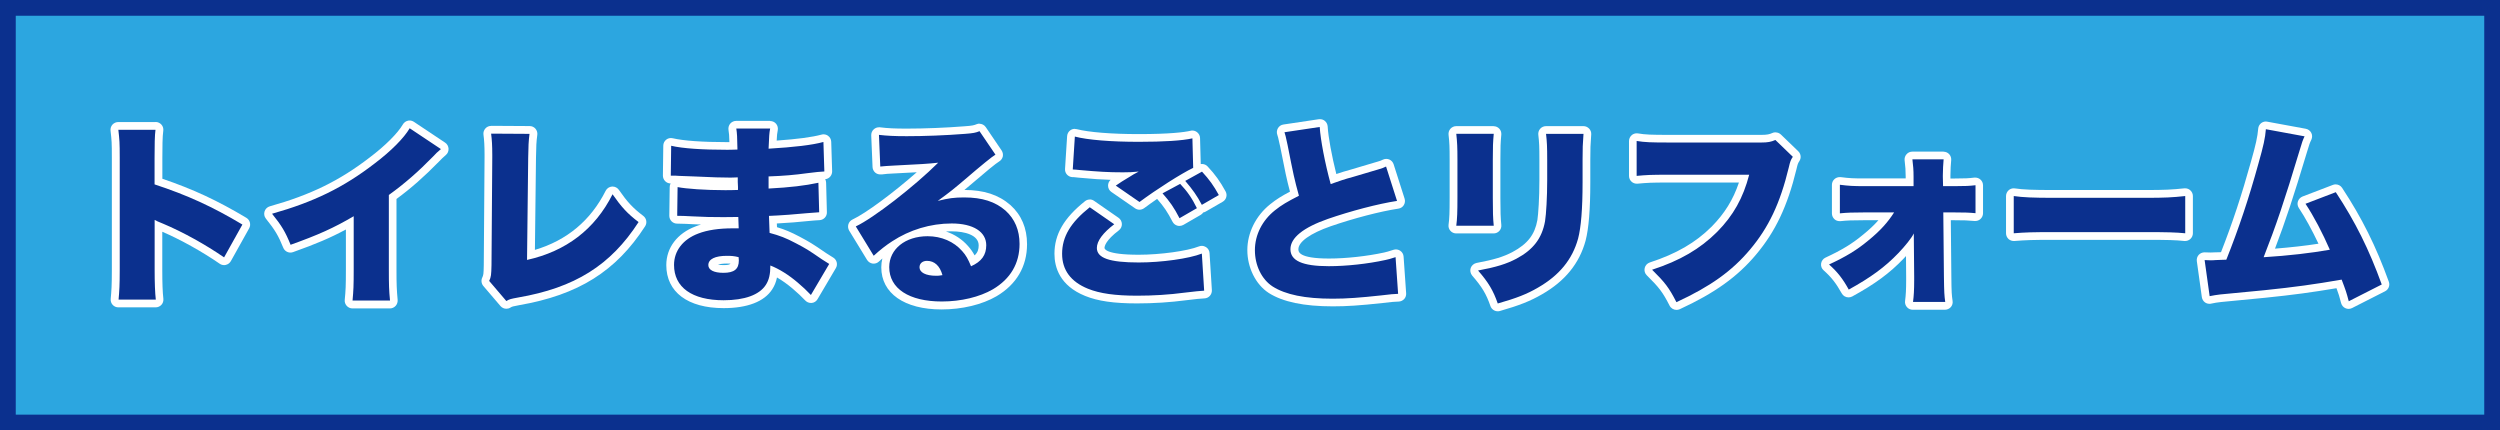 <?xml version="1.0" encoding="UTF-8"?>
<svg id="_レイヤー_2" data-name="レイヤー 2" xmlns="http://www.w3.org/2000/svg" viewBox="0 0 323.65 55.72">
  <rect x="0" y="0" width="323.65" height="55.72" fill="#808080" stroke="none"/>
  <defs>
    <style>
      .cls-1 {
        fill: #0b308e;
      }

      .cls-2 {
        fill: #fff;
      }

      .cls-3 {
        fill: #2ca6e0;
      }
    </style>
  </defs>
  <g id="nissho_sp">
    <g id="section06">
      <g id="ttl">
        <g>
          <g>
            <rect class="cls-3" x="1.02" y="1.02" width="321.61" height="53.68"/>
            <path class="cls-1" d="M321.61,2.04v51.64H2.04V2.04h319.56M323.65,0H0v55.72h323.65V0h0Z"/>
          </g>
          <g>
            <g>
              <path class="cls-1" d="M15.33,39.3c-.14,0-.27-.06-.37-.16s-.14-.24-.13-.38c.09-1.07.15-1.77.15-3.78v-14.55c0-2.02-.03-2.26-.17-3.57-.02-.14.03-.28.12-.39.1-.11.23-.17.37-.17h4.82c.14,0,.28.06.38.17.09.11.14.25.12.4-.11.77-.12,2.24-.12,3.58v3.06c4.13,1.38,7.28,2.84,11.13,5.13.23.14.31.44.18.67l-2.37,4.25c-.07.12-.19.21-.32.24-.04,0-.08.01-.11.01-.1,0-.2-.03-.28-.09-2.38-1.64-5.29-3.25-7.78-4.3-.17-.07-.32-.13-.43-.17v5.71c0,1.65.05,2.88.15,3.77.02.14-.03.28-.12.39-.1.11-.23.17-.37.17h-4.82Z"/>
              <path class="cls-2" d="M20.13,16.8c-.1.72-.12,1.97-.12,3.65v3.42c4.25,1.4,7.47,2.87,11.37,5.2l-2.37,4.25c-2.42-1.67-5.37-3.3-7.87-4.35q-.88-.35-1.12-.5v6.5c0,1.67.05,2.92.15,3.82h-4.82c.1-1.12.15-1.85.15-3.82v-14.55c0-2.03-.03-2.28-.18-3.62h4.82M20.13,15.8h-4.82c-.28,0-.56.12-.75.33-.19.21-.28.5-.25.78.15,1.32.17,1.52.17,3.51v14.55c0,1.99-.05,2.68-.15,3.74-.02.28.07.56.26.76.19.21.46.32.74.32h4.82c.28,0,.56-.12.75-.33.19-.21.28-.49.25-.78-.1-.87-.14-2.08-.14-3.71v-4.97c2.39,1.03,5.15,2.57,7.43,4.14.17.12.37.18.57.18.08,0,.15,0,.23-.03.27-.06.51-.24.65-.49l2.37-4.25c.26-.47.1-1.07-.36-1.35-3.77-2.25-6.88-3.7-10.88-5.06v-2.71c0-1.32.01-2.77.12-3.51.04-.29-.05-.58-.24-.79s-.46-.34-.75-.34h0Z"/>
            </g>
            <g>
              <path class="cls-1" d="M45.63,39.42c-.14,0-.28-.06-.37-.16-.09-.1-.14-.24-.13-.38.12-1.27.15-1.79.15-3.98v-6.03c-2.27,1.28-4.22,2.13-7.51,3.3-.06.02-.11.03-.17.03-.2,0-.39-.12-.46-.31-.64-1.6-1.12-2.4-2.33-3.9-.11-.13-.14-.31-.09-.47.05-.16.18-.28.34-.33,5.34-1.5,9.14-3.36,13.1-6.41,2.07-1.56,3.72-3.22,4.42-4.43.07-.12.18-.21.32-.24.04,0,.08-.01.11-.01.1,0,.19.03.28.08l4.05,2.7c.13.09.21.23.22.38,0,.16-.05.31-.17.41-.54.46-.55.48-.94.89-1.95,2-3.7,3.53-5.64,4.94v9.37c0,2.03.02,2.67.15,4,.01.14-.03.28-.13.38s-.23.16-.37.16h-4.85Z"/>
              <path class="cls-2" d="M53.03,16.6l4.05,2.7c-.55.47-.58.5-.97.92-1.97,2.02-3.75,3.57-5.77,5.02v9.62c0,2.05.02,2.7.15,4.05h-4.85c.12-1.33.15-1.87.15-4.02v-6.9c-2.6,1.53-4.6,2.42-8.17,3.7-.67-1.67-1.17-2.5-2.4-4.02,5.42-1.53,9.25-3.4,13.27-6.5,2.15-1.62,3.82-3.32,4.55-4.57M53.03,15.6c-.08,0-.15,0-.23.03-.27.06-.5.23-.64.47-.66,1.14-2.3,2.78-4.29,4.28-3.92,3.02-7.66,4.85-12.94,6.33-.32.09-.58.34-.68.66-.1.32-.04.67.17.93,1.18,1.47,1.62,2.21,2.25,3.77.16.39.53.63.93.63.11,0,.23-.02.34-.06,2.95-1.05,4.84-1.85,6.84-2.93v5.19c0,2.16-.03,2.68-.15,3.93-.03.28.07.56.26.77.19.21.46.33.74.33h4.85c.28,0,.55-.12.74-.33.19-.21.28-.49.26-.77-.12-1.32-.15-1.95-.15-3.96v-9.11c1.88-1.38,3.59-2.89,5.49-4.83q.39-.42.91-.87c.24-.2.36-.51.34-.82s-.18-.6-.44-.77l-4.05-2.7c-.17-.11-.36-.17-.55-.17h0Z"/>
            </g>
            <g>
              <path class="cls-1" d="M65.55,39.47c-.14,0-.28-.06-.38-.17l-2.22-2.6c-.13-.15-.16-.36-.07-.54.2-.42.23-.61.25-1.84l.1-14.29c0-1.1-.04-1.89-.15-2.66-.02-.14.03-.29.12-.4.09-.11.23-.17.38-.17,0,0,4.98.03,4.98.03.14,0,.28.06.37.17.09.11.14.25.12.39-.12.9-.15,1.52-.17,3.02l-.14,12.6c4.61-1.19,8.02-3.9,10.12-8.09.08-.16.23-.26.41-.27.01,0,.02,0,.04,0,.16,0,.32.08.41.21,1.16,1.66,1.89,2.44,3.27,3.49.21.16.26.45.12.67-3.7,5.71-8.47,8.7-15.96,10-.92.17-1,.19-1.33.39-.08.05-.17.07-.25.07Z"/>
              <path class="cls-2" d="M63.58,17.3l4.97.03c-.12.95-.15,1.6-.17,3.07l-.15,13.25c5.05-1.12,8.8-3.97,11.07-8.5,1.15,1.65,1.92,2.5,3.37,3.6-3.62,5.6-8.25,8.5-15.62,9.77-.92.17-1.07.2-1.5.45l-2.22-2.6c.25-.52.27-.8.3-2.05l.1-13.9v-.4c0-1.17-.05-1.97-.15-2.72M63.58,16.3c-.29,0-.56.12-.75.34-.19.22-.28.51-.24.79.1.74.14,1.52.14,2.59v.4l-.1,13.89c-.02,1.22-.05,1.31-.2,1.63-.17.36-.11.78.14,1.08l2.22,2.6c.2.23.48.35.76.35.17,0,.35-.04.51-.14.26-.15.27-.16,1.14-.32,7.67-1.33,12.54-4.38,16.32-10.22.28-.44.18-1.02-.24-1.34-1.33-1.01-2.04-1.76-3.16-3.37-.19-.27-.49-.43-.82-.43-.02,0-.05,0-.07,0-.35.03-.66.23-.82.55-1.94,3.85-5.02,6.42-9.16,7.65l.14-11.94c.02-1.47.05-2.08.17-2.96.04-.28-.05-.57-.24-.79-.19-.22-.46-.34-.75-.34l-4.97-.03h0Z"/>
            </g>
            <g>
              <path class="cls-1" d="M93.68,39.4c-4.34,0-6.92-1.9-6.92-5.07,0-2.03,1.3-3.73,3.47-4.54,1.23-.47,2.78-.71,4.62-.71h.26l-.02-.47c-.2,0-1.27.02-1.44.02-1.55,0-2.68-.03-4.05-.1l-.79-.04c-.44-.02-.65-.03-1.16-.03-.13,0-.26-.05-.36-.15-.09-.1-.15-.22-.14-.36l.05-3.72c0-.15.07-.29.19-.38.09-.07.2-.11.31-.11.03,0,.07,0,.1,0,1.11.23,3.65.39,6.05.39h0c.39,0,.7,0,1.17-.01,0-.08,0-.22-.02-.52v-.1c-.25,0-.4,0-.55,0h0c-1.22,0-1.67-.02-3.85-.12l-.82-.04q-.95-.03-1.88-.08c-.34-.02-.58-.02-.65-.02h-.42c-.13,0-.26-.05-.36-.15-.09-.1-.15-.22-.14-.36l.05-3.87c0-.15.07-.29.19-.39.09-.07.2-.11.31-.11.04,0,.08,0,.12.01,1.39.33,3.91.51,7.08.51.22,0,.46,0,.87-.01-.02-1.23-.05-1.63-.14-2.16-.02-.14.02-.29.11-.4.1-.11.23-.18.38-.18h4.4c.15,0,.29.07.38.18.09.11.13.26.11.41-.1.56-.12.75-.17,1.97,3.08-.2,5.13-.46,6.44-.82.04-.01.09-.02.13-.02.11,0,.21.03.3.1.12.09.2.23.2.39l.12,3.82c0,.27-.2.5-.47.52h-.21c-.55.05-.79.07-1.96.22-1.6.22-2.93.33-4.59.41v.57c2.47-.15,4.24-.36,5.84-.71.04,0,.07-.01.11-.01.11,0,.22.04.31.11.12.09.19.23.19.38l.1,3.82c0,.27-.2.5-.48.51q-.52.03-1.58.12c-1.05.12-3.06.27-4.43.33.01.58.02.77.05,1.33,1.2.34,1.99.67,3.18,1.29,1.31.69,1.61.87,3.4,2.1.25.17.41.26.61.39l.32.2c.23.14.3.44.17.68l-2.37,4.02c-.08.14-.22.23-.38.24-.02,0-.04,0-.05,0-.14,0-.27-.06-.36-.16q-.73-.78-1.66-1.56c-.92-.78-1.86-1.42-2.76-1.85-.07.84-.28,1.47-.65,2.05-.93,1.44-2.96,2.2-5.87,2.2ZM94.1,33.62c-.92,0-1.9.18-1.9.7,0,.29.6.5,1.45.5,1.39,0,1.5-.48,1.5-1.1v-.02c-.36-.07-.64-.08-1.05-.08Z"/>
              <path class="cls-2" d="M99.7,16.65c-.12.67-.12.85-.2,2.6,3.32-.2,5.65-.47,7.1-.87l.12,3.82c-.73.05-.88.05-2.2.22-1.67.23-3.07.35-5.02.42v1.57c2.82-.15,4.72-.38,6.45-.75l.1,3.82q-.53.03-1.6.12c-1.12.12-3.52.3-4.9.35q.03,1.15.08,2.2c1.3.35,2.1.65,3.42,1.35,1.28.67,1.58.85,3.35,2.07.38.25.55.35.95.6l-2.37,4.02q-.75-.8-1.7-1.6c-1.17-1-2.4-1.77-3.55-2.22,0,1.12-.17,1.88-.6,2.53-.83,1.27-2.72,1.97-5.45,1.97-4.1,0-6.42-1.68-6.42-4.57,0-1.82,1.15-3.32,3.15-4.07,1.17-.45,2.67-.67,4.45-.67h.77c-.03-.85-.05-1.35-.05-1.47-.53,0-1.55.02-1.92.02-1.45,0-2.6-.02-4.02-.1-1.1-.05-1.22-.07-1.97-.07l.05-3.72c1.1.22,3.6.4,6.15.4.52,0,.9,0,1.67-.03v-.38q0-.05-.03-.65v-.6c-.58.03-.83.03-1.05.03-1.35,0-1.77-.03-4.65-.15q-.95-.03-1.88-.07c-.35-.03-.6-.03-.67-.03h-.42l.05-3.87c1.47.35,4.05.52,7.2.52.3,0,.62,0,1.38-.03-.03-1.65-.05-2.1-.15-2.72h4.4M93.65,35.32c1.4,0,2-.48,2-1.6,0-.15-.03-.43-.03-.43-.6-.15-.95-.17-1.52-.17-1.52,0-2.4.42-2.4,1.2,0,.62.7,1,1.95,1M99.7,15.65h-4.4c-.29,0-.57.13-.76.35s-.27.52-.23.81c.07.43.1.76.12,1.59-.14,0-.25,0-.36,0-3.14,0-5.61-.18-6.97-.5-.08-.02-.15-.03-.23-.03-.22,0-.44.07-.62.21-.24.19-.38.47-.38.78l-.05,3.87c0,.27.1.52.29.72.19.19.44.3.71.3-.08.14-.12.3-.12.46l-.05,3.72c0,.27.1.52.29.72.19.19.44.3.71.3.49,0,.7.01,1.13.03.2.01.45.02.8.04.41.02.79.04,1.18.05-.25.07-.49.15-.71.24-2.37.89-3.79,2.76-3.79,5.01,0,3.49,2.78,5.57,7.42,5.57,3.08,0,5.26-.84,6.29-2.43.3-.46.5-.95.62-1.54.67.39,1.36.88,2.04,1.46q.91.77,1.62,1.52c.19.2.45.32.73.32.04,0,.07,0,.11,0,.31-.03.59-.21.75-.49l2.37-4.02c.28-.47.13-1.07-.33-1.36l-.32-.2c-.2-.12-.36-.22-.6-.38-1.79-1.23-2.13-1.43-3.44-2.13-1.1-.58-1.87-.91-2.93-1.23,0-.17-.01-.32-.02-.48,1.34-.07,3.04-.2,3.99-.31q1.03-.1,1.54-.12c.54-.03.97-.48.95-1.03l-.1-3.82c0-.16-.05-.32-.12-.45.52-.05.91-.5.9-1.03l-.12-3.82c-.01-.31-.16-.59-.41-.77-.17-.13-.38-.19-.59-.19-.09,0-.18.01-.27.04-1.18.32-3.08.58-5.79.77.03-.73.06-.91.14-1.35.05-.29-.02-.59-.21-.82-.19-.23-.47-.36-.77-.36h0ZM92.95,34.26c.21-.07.57-.14,1.15-.14.18,0,.33,0,.47.01-.11.13-.35.19-.92.19-.31,0-.54-.03-.7-.06h0Z"/>
            </g>
            <g>
              <path class="cls-1" d="M121.93,39.55c-4.5,0-7.3-1.9-7.3-4.95,0-1.19.48-2.24,1.31-3.02-.05.03-.09.06-.14.09-.75.49-1.54,1.1-2.34,1.83-.09.08-.21.13-.34.13-.02,0-.05,0-.07,0-.15-.02-.28-.11-.36-.23l-2.32-3.8c-.07-.12-.09-.27-.05-.4.04-.14.14-.25.27-.31,1.98-.93,6.38-4.27,9.5-7.16-.96.07-2.19.13-4.44.24-.62.02-1.07.07-1.52.11,0,0-.14.01-.16.01-.12,0-.24-.04-.33-.12-.1-.09-.17-.22-.17-.36l-.17-4.1c0-.15.05-.29.16-.39.09-.09.21-.13.34-.13.02,0,.04,0,.06,0,1.06.12,1.98.17,3.54.17,2.36,0,5.09-.11,7.48-.3,1.09-.08,1.35-.15,1.75-.31.06-.03.13-.04.19-.04.16,0,.32.08.41.22l2.05,3.02c.08.11.1.26.07.39-.03.13-.12.25-.24.32q-.61.35-3.95,3.22c-.74.62-1.21,1.02-1.76,1.46.43-.04.88-.06,1.41-.06,2.44,0,4.24.58,5.68,1.82,1.33,1.19,2,2.77,2,4.7,0,2.69-1.28,4.87-3.69,6.3-1.8,1.05-4.31,1.65-6.88,1.65ZM120,34.27c-.14,0-.47.03-.47.33,0,.35.69.6,1.65.6.05,0,.1,0,.14,0-.29-.61-.73-.92-1.32-.92ZM120.1,30.1c1.94,0,3.66.74,4.85,2.09.46.51.74.98,1.03,1.62.85-.49,1.22-1.12,1.22-2.04,0-1.46-1.49-2.32-3.97-2.32-1.48,0-3,.27-4.44.76.42-.08.86-.12,1.32-.12Z"/>
              <path class="cls-2" d="M126.82,17l2.05,3.02q-.65.38-4.02,3.27c-1.32,1.12-1.77,1.5-3.45,2.72,1.4-.35,2.12-.45,3.42-.45,2.35,0,4.02.55,5.35,1.7,1.2,1.08,1.82,2.53,1.82,4.32,0,2.52-1.17,4.52-3.45,5.87-1.72,1-4.12,1.58-6.62,1.58-4.22,0-6.8-1.67-6.8-4.45,0-2.33,2.08-4,4.97-4,1.8,0,3.4.7,4.47,1.92.5.55.77,1.05,1.15,1.97,1.35-.6,1.97-1.45,1.97-2.72,0-1.75-1.7-2.82-4.47-2.82s-5.45.83-7.7,2.3c-.78.5-1.58,1.12-2.4,1.88l-2.32-3.8c2.3-1.08,7.57-5.17,10.67-8.25-1.32.15-2.32.2-5.85.38-.67.02-1.15.08-1.65.12l-.17-4.1c1.05.12,1.97.17,3.6.17,2.22,0,5-.1,7.52-.3,1.1-.08,1.42-.15,1.9-.35M121.18,35.7c.3,0,.35,0,.83-.08-.33-1.2-1.03-1.85-2-1.85-.58,0-.97.33-.97.83,0,.67.8,1.1,2.15,1.1M126.82,16c-.13,0-.26.03-.39.08-.32.13-.52.2-1.58.27-2.39.19-5.11.3-7.46.3-1.54,0-2.45-.04-3.48-.17-.04,0-.08,0-.12,0-.25,0-.49.09-.68.27-.22.2-.33.48-.32.78l.17,4.1c.01.27.14.53.34.71.18.16.42.24.66.24.03,0,.07,0,.1,0h.11c.46-.06.89-.1,1.48-.12,1.3-.06,2.27-.11,3.03-.16-2.96,2.61-6.58,5.31-8.32,6.12-.26.12-.45.35-.53.62-.08.27-.04.57.1.81l2.32,3.8c.16.25.42.43.71.47.05,0,.09.01.14.01.25,0,.49-.09.67-.26.16-.14.31-.28.46-.41-.09.36-.14.75-.14,1.15,0,3.36,2.99,5.45,7.8,5.45,2.65,0,5.25-.62,7.12-1.71,2.59-1.53,3.95-3.86,3.95-6.74,0-2.08-.73-3.79-2.16-5.07-1.53-1.33-3.42-1.94-5.95-1.95.18-.15.38-.32.61-.51q3.31-2.84,3.88-3.17c.24-.14.41-.37.48-.64.06-.27,0-.56-.15-.79l-2.05-3.02c-.19-.28-.5-.44-.83-.44h0ZM122.47,29.97c.25-.02.51-.02.76-.02,1.68,0,3.47.48,3.47,1.82,0,.48-.11.91-.53,1.29-.23-.43-.49-.81-.85-1.21-.76-.87-1.74-1.51-2.85-1.88h0Z"/>
            </g>
            <g>
              <path class="cls-1" d="M147.2,38.77c-2.94,0-4.96-.29-6.54-.94-2.39-.97-3.66-2.69-3.66-4.99s1.16-4.34,3.76-6.41c.09-.07.2-.11.31-.11.1,0,.2.03.29.09l3.17,2.2c.13.09.21.24.21.4,0,.16-.07.31-.2.41-1.32,1.01-2.05,1.96-2.05,2.68,0,.92,1.61,1.38,4.92,1.38,2.89,0,6.4-.49,7.99-1.12.06-.02.12-.04.18-.04.09,0,.19.03.27.08.13.09.22.23.23.39l.3,4.8c0,.13-.04.27-.13.37-.09.1-.22.16-.35.17q-.65.02-2.43.25c-2.04.27-4.16.4-6.29.4ZM152.7,28.75s-.09,0-.14-.02c-.13-.04-.24-.13-.3-.25-.67-1.29-1.19-2.05-2.13-3.12-.08-.09-.13-.22-.12-.34-.76.52-1.51,1.04-2.18,1.54-.09.07-.19.1-.3.1-.1,0-.2-.03-.28-.09l-3.07-2.12c-.14-.09-.22-.25-.22-.41s.08-.32.22-.41c.54-.37.71-.49,1.25-.81h-.04c-1.84,0-3.06-.06-5.67-.3-.36-.04-.47-.05-.68-.06h-.18c-.27-.03-.48-.27-.46-.54l.27-4.25c0-.15.08-.29.21-.37.09-.06.19-.09.29-.09.04,0,.08,0,.13.02,1.58.41,4.62.66,8.15.66,3.23,0,5.6-.15,6.84-.44.04,0,.08-.01.11-.01.11,0,.22.04.31.1.12.09.19.23.19.38l.1,3.82c0,.16-.07.31-.19.41l.6-.33c.08-.04.16-.06.24-.06.14,0,.27.06.37.16.96,1.03,1.54,1.85,2.25,3.12.13.24.05.54-.19.67l-2.2,1.27c-.08.04-.16.07-.25.07-.05,0-.09,0-.14-.02,0,0,0,0-.01,0-.02.16-.1.3-.25.38l-2.25,1.3c-.08.04-.16.07-.25.07ZM152.78,23.3c.06,0,.12.01.18.04.03-.15.12-.28.25-.35l1.37-.76c-.51.25-1.18.63-1.93,1.08.04,0,.08-.01.12-.01Z"/>
              <path class="cls-2" d="M139.15,17.68c1.62.43,4.67.68,8.27.68,3.25,0,5.65-.15,6.95-.45l.1,3.82c-1.55.75-4.7,2.75-6.95,4.42l-3.07-2.12c.72-.5.77-.52,1.97-1.25.33-.2.35-.23.6-.35.17-.1.2-.1.4-.22-.83.08-1.2.1-2.05.1-1.9,0-3.15-.08-5.62-.3-.45-.05-.52-.05-.87-.07l.27-4.25M155.62,22.23c.95,1.03,1.5,1.8,2.17,3.02l-2.2,1.27c-.6-1.15-1.22-2.02-2.15-3.1l2.17-1.2M152.78,23.8c.88.92,1.55,1.87,2.17,3.15l-2.25,1.3c-.72-1.4-1.27-2.17-2.2-3.22l2.27-1.22M141.08,26.83l3.17,2.2c-1.47,1.12-2.25,2.17-2.25,3.07,0,1.3,1.62,1.88,5.42,1.88,2.95,0,6.52-.5,8.17-1.15l.3,4.8q-.67.03-2.47.25c-2.1.28-4.17.4-6.22.4-2.82,0-4.82-.28-6.35-.9-2.22-.9-3.35-2.42-3.35-4.52,0-2.22,1.1-4.05,3.57-6.02M139.15,16.68c-.21,0-.41.06-.59.19-.24.17-.39.45-.41.75l-.27,4.25c-.04.55.38,1.02.93,1.06h.18c.2.03.31.03.65.07,1.84.17,2.99.25,4.14.28-.21.19-.33.46-.33.75,0,.33.16.64.43.82l3.07,2.12c.17.12.37.18.57.18.21,0,.42-.07.6-.2.52-.39,1.09-.79,1.68-1.2.89,1.01,1.36,1.72,2,2.96.13.24.34.42.61.5.09.03.19.04.28.04.17,0,.35-.05.5-.13l2.25-1.3c.14-.08.25-.19.33-.31.11-.02.22-.06.32-.12l2.2-1.27c.47-.27.64-.87.37-1.35-.72-1.31-1.33-2.16-2.32-3.22-.19-.21-.46-.32-.73-.32-.05,0-.11,0-.16.01l-.09-3.36c0-.3-.15-.58-.39-.77-.18-.14-.39-.21-.61-.21-.08,0-.15,0-.23.03-.84.19-2.69.43-6.72.43-3.48,0-6.48-.24-8.02-.64-.08-.02-.17-.03-.25-.03h0ZM141.08,25.83c-.22,0-.44.07-.62.22-2.73,2.18-3.95,4.28-3.95,6.81,0,1.75.69,4.12,3.97,5.45,1.64.67,3.72.97,6.72.97,2.15,0,4.29-.14,6.35-.41q1.75-.22,2.38-.24c.27-.01.52-.13.7-.33.18-.2.27-.46.26-.73l-.3-4.8c-.02-.32-.19-.61-.46-.78-.16-.1-.35-.16-.54-.16-.12,0-.25.02-.37.07-1.51.6-5.01,1.08-7.81,1.08-4.3,0-4.42-.79-4.42-.88,0-.2.13-.97,1.86-2.28.25-.19.4-.5.39-.82s-.17-.62-.43-.8l-3.17-2.2c-.17-.12-.37-.18-.57-.18h0Z"/>
            </g>
            <g>
              <path class="cls-1" d="M172.55,39.15c-3.66,0-6.29-.54-8.04-1.65-1.56-1.01-2.53-2.98-2.53-5.12s1.03-4.16,2.76-5.54c.86-.69,1.61-1.13,2.85-1.77-.51-1.88-.66-2.61-1.38-6.22l-.08-.38c-.17-.78-.2-.92-.3-1.19-.05-.14-.04-.3.04-.42.08-.13.21-.22.36-.24l4.55-.68s.05,0,.07,0c.11,0,.23.04.31.11.11.09.18.22.18.36.09,1.52.61,4.24,1.27,6.78.85-.3,1.52-.52,2.4-.76q2.36-.7,3.26-.97l.11-.03c.46-.14.55-.17.84-.31.07-.03.15-.05.22-.05.07,0,.13.01.2.04.13.06.24.17.28.31l1.42,4.45c.04.14.03.29-.05.42-.08.12-.21.21-.35.23-2.36.36-5.84,1.26-8.86,2.3-2.95,1.04-4.51,2.23-4.51,3.45,0,.79.51,1.7,4.47,1.7,2.24,0,5-.3,7.22-.79.35-.07.58-.14,1.28-.36.05-.02.1-.02.15-.02.1,0,.2.03.28.09.13.09.21.23.22.38l.33,4.75c0,.13-.04.27-.13.37-.09.1-.22.16-.35.17-.61.02-.87.05-2.14.2-2.92.32-4.59.43-6.36.43Z"/>
              <path class="cls-2" d="M170.85,16.43c.1,1.65.67,4.65,1.42,7.4,1.12-.4,1.85-.65,2.87-.92q2.38-.7,3.27-.97c.58-.18.67-.2,1.03-.38l1.42,4.45c-2.47.38-5.97,1.3-8.95,2.33-3.2,1.12-4.85,2.45-4.85,3.92s1.5,2.2,4.97,2.2c2.27,0,5.05-.3,7.32-.8.38-.07.62-.15,1.32-.37l.33,4.75c-.62.02-.9.05-2.17.2-2.77.3-4.47.43-6.3.43-3.6,0-6.12-.53-7.77-1.58-1.42-.92-2.3-2.72-2.3-4.7s.95-3.85,2.58-5.15c.87-.7,1.6-1.12,3.12-1.9-.6-2.17-.72-2.77-1.47-6.57-.25-1.15-.28-1.3-.4-1.65l4.55-.68M170.85,15.43s-.1,0-.15.01l-4.55.68c-.3.04-.56.22-.71.48-.15.26-.18.57-.08.85.08.24.11.33.28,1.13l.09.39c.64,3.24.83,4.18,1.27,5.84-1.06.56-1.77.99-2.57,1.64-1.85,1.48-2.95,3.69-2.95,5.93s1.06,4.43,2.76,5.54c1.84,1.17,4.56,1.74,8.32,1.74,1.79,0,3.47-.11,6.41-.43,1.26-.15,1.52-.17,2.11-.19.27-.01.52-.13.71-.33.18-.2.27-.47.25-.74l-.33-4.75c-.02-.31-.18-.59-.44-.76-.17-.11-.36-.17-.56-.17-.1,0-.21.02-.31.05-.68.22-.9.28-1.21.35-2.2.48-4.93.78-7.13.78-3.97,0-3.97-.9-3.97-1.2,0-.96,1.52-2.05,4.18-2.98,2.99-1.03,6.43-1.93,8.77-2.28.29-.04.55-.21.7-.46.15-.25.19-.55.1-.83l-1.42-4.45c-.09-.28-.29-.5-.56-.62-.12-.05-.26-.08-.39-.08-.15,0-.3.03-.44.1-.25.13-.3.14-.76.28l-.11.03q-.9.27-3.26.97c-.7.19-1.26.36-1.9.58-.59-2.35-1.04-4.77-1.12-6.16-.02-.28-.15-.54-.37-.72-.18-.15-.4-.22-.63-.22h0Z"/>
            </g>
            <g>
              <path class="cls-1" d="M193.9,39.8c-.21,0-.4-.13-.47-.34-.55-1.61-1.15-2.61-2.45-4.11-.12-.13-.15-.32-.1-.49.06-.17.2-.29.38-.33,2.31-.43,3.57-.82,4.81-1.47,2.06-1.1,3.09-2.44,3.47-4.5.15-.93.27-3.18.27-5.21v-2.6c0-1.79-.02-2.29-.15-3.37-.02-.14.03-.28.12-.39.09-.11.23-.17.37-.17h4.85c.14,0,.27.06.37.16s.14.24.13.38c-.1,1.42-.12,1.78-.12,3.34v2.92c0,3.39-.2,5.88-.59,7.4-.78,2.83-2.56,5.01-5.43,6.66-1.47.85-2.81,1.38-5.31,2.1-.05.01-.09.02-.14.02ZM188.53,29.72c-.14,0-.28-.06-.38-.17s-.14-.25-.12-.4c.12-.9.15-1.79.15-3.58v-4.95c0-1.57-.03-2.2-.15-3.24-.02-.14.03-.28.12-.39s.23-.17.37-.17h4.85c.14,0,.27.06.37.16s.14.24.13.38c-.1,1.14-.12,1.58-.12,3.31v4.97c0,1.81.03,2.57.12,3.52.01.14-.03.28-.13.38-.09.11-.23.17-.37.17h-4.85Z"/>
              <path class="cls-2" d="M205,17.33c-.1,1.4-.12,1.77-.12,3.37v2.92c0,3.42-.2,5.82-.58,7.27-.75,2.72-2.45,4.77-5.2,6.35-1.42.83-2.75,1.35-5.2,2.05-.58-1.67-1.2-2.72-2.55-4.27,2.4-.45,3.67-.85,4.95-1.52,2.2-1.17,3.32-2.65,3.72-4.85.15-.92.28-3.12.28-5.3v-2.6c0-1.82-.03-2.35-.15-3.42h4.85M193.38,17.33c-.1,1.15-.12,1.6-.12,3.35v4.97c0,1.78.02,2.58.12,3.57h-4.85c.12-.9.15-1.77.15-3.65v-4.95c0-1.52-.03-2.2-.15-3.3h4.85M205,16.33h-4.85c-.29,0-.56.12-.75.33-.19.21-.28.5-.25.78.12,1.05.14,1.54.14,3.31v2.6c0,2.29-.14,4.36-.26,5.14-.34,1.89-1.27,3.09-3.21,4.13-1.19.63-2.41,1-4.66,1.42-.35.07-.64.32-.76.65s-.04.71.19.99c1.27,1.46,1.82,2.38,2.36,3.94.14.41.53.68.95.68.09,0,.18-.01.28-.04,2.51-.72,3.93-1.28,5.43-2.15,2.99-1.71,4.85-3.99,5.66-6.95.41-1.59.61-4.06.61-7.54v-2.92c0-1.54.02-1.9.12-3.3.02-.28-.08-.55-.27-.75-.19-.2-.45-.32-.73-.32h0ZM193.38,16.33h-4.85c-.28,0-.56.12-.75.33-.19.21-.28.5-.25.78.12,1.02.14,1.64.14,3.19v4.95c0,1.96-.03,2.72-.14,3.51-.04.29.05.58.24.79.19.22.46.34.75.34h4.85c.28,0,.55-.12.74-.33.19-.21.28-.49.25-.77-.09-.94-.12-1.68-.12-3.47v-4.97c0-1.7.02-2.14.12-3.26.02-.28-.07-.56-.26-.76-.19-.21-.46-.32-.74-.32h0Z"/>
            </g>
            <g>
              <path class="cls-1" d="M217.03,39.62c-.18,0-.36-.1-.45-.27-.93-1.81-1.41-2.45-3.05-4.07-.12-.12-.18-.3-.14-.47s.17-.31.33-.36c3.54-1.16,6.08-2.63,8.22-4.78,1.88-1.9,3.08-3.94,3.85-6.54h-9.72c-2.39,0-2.82.02-4.15.15-.02,0-.03,0-.05,0-.12,0-.24-.05-.34-.13-.1-.09-.16-.23-.16-.37v-4.52c0-.15.06-.29.18-.38.09-.08.21-.12.32-.12.03,0,.05,0,.08,0,1.05.17,1.79.19,4.19.19h11.87c.77,0,1.14-.07,1.62-.28.07-.03.14-.04.21-.04.13,0,.25.05.35.14l2.25,2.17c.17.17.2.43.07.63-.23.36-.27.43-.46,1.24-1.13,4.66-2.66,7.9-5.13,10.83-2.36,2.81-5.26,4.89-9.7,6.93-.07.03-.14.05-.21.05Z"/>
              <path class="cls-2" d="M229.85,18.13l2.25,2.17c-.28.42-.33.55-.53,1.4-1.12,4.65-2.62,7.77-5.02,10.62-2.33,2.77-5.12,4.77-9.52,6.8-.97-1.9-1.5-2.57-3.15-4.2,3.6-1.17,6.22-2.7,8.42-4.9,2.1-2.12,3.37-4.4,4.15-7.4h-10.37c-2.42,0-2.87.03-4.2.15v-4.52c1.08.17,1.82.2,4.27.2h11.87c.82,0,1.27-.08,1.82-.33M229.85,17.13c-.14,0-.28.03-.41.09-.36.16-.65.24-1.41.24h-11.87c-2.49,0-3.15-.03-4.11-.19-.05,0-.11-.01-.16-.01-.24,0-.47.08-.65.24-.22.19-.35.47-.35.76v4.52c0,.28.12.55.33.74.18.17.43.26.67.26.03,0,.06,0,.09,0,1.31-.12,1.74-.15,4.11-.15h9.03c-.74,2.22-1.86,4.01-3.52,5.7-2.09,2.08-4.56,3.52-8.02,4.65-.33.11-.58.38-.66.72-.08.34.02.7.27.94,1.61,1.59,2.06,2.18,2.96,3.94.18.34.53.54.89.54.14,0,.28-.03.42-.09,4.51-2.08,7.46-4.19,9.87-7.06,2.52-2.99,4.08-6.29,5.23-11.03.18-.76.2-.79.39-1.09.26-.4.2-.93-.14-1.26l-2.25-2.17c-.19-.18-.44-.28-.7-.28h0Z"/>
            </g>
            <g>
              <path class="cls-1" d="M247.65,39.6c-.14,0-.28-.06-.38-.17s-.14-.25-.12-.39c.11-.79.15-1.56.15-2.73v-.45l-.04-4.03c-.36.45-.78.92-1.16,1.31-1.76,1.83-3.65,3.23-6.54,4.81-.08.04-.16.06-.24.06-.18,0-.35-.09-.44-.26-.76-1.38-1.4-2.19-2.44-3.12-.13-.11-.19-.28-.16-.45s.13-.31.28-.38c2.19-1.02,3.54-1.85,4.99-3.05,1.14-.93,2-1.8,2.7-2.74h-2.9c-1.55,0-2.27.03-3.12.12-.02,0-.04,0-.05,0-.12,0-.24-.04-.33-.13-.11-.09-.17-.23-.17-.37v-3.7c0-.14.06-.28.17-.38.09-.08.21-.12.33-.12.02,0,.04,0,.06,0,1.17.15,1.74.17,3.11.17h5.87v-.72c0-.86-.04-1.33-.15-2.19-.02-.14.03-.28.12-.39s.23-.17.37-.17h4.05c.14,0,.27.06.37.16s.14.24.13.38c-.04.53-.1,1.31-.1,2.03v.9h.97c1.49,0,1.93-.03,2.69-.12.02,0,.04,0,.06,0,.12,0,.24.04.33.12.11.09.17.23.17.38v3.62c0,.14-.06.27-.16.37-.09.08-.21.13-.34.13-.01,0-.03,0-.05,0-.84-.08-1.44-.1-2.7-.1h-.92l.07,7.77c.03,2.18.05,2.43.17,3.26.02.14-.02.29-.12.4-.09.11-.23.17-.38.17h-4.17Z"/>
              <path class="cls-2" d="M251.62,20.63c-.05.62-.1,1.38-.1,2.07v.2l.03,1.2h1.45c1.47,0,1.95-.03,2.75-.12v3.62c-.82-.08-1.42-.1-2.75-.1h-1.42l.08,8.27c.03,2.15.05,2.45.17,3.32h-4.17c.1-.75.15-1.52.15-2.8v-.45l-.05-5.62c-.25.55-1.15,1.67-2,2.55-1.72,1.8-3.6,3.17-6.42,4.72-.77-1.4-1.45-2.27-2.55-3.25,2.2-1.02,3.6-1.87,5.1-3.12,1.5-1.22,2.52-2.35,3.32-3.62h-3.85c-1.5,0-2.27.03-3.17.12v-3.7c1.17.15,1.75.18,3.17.18h6.37v-1.22c0-.9-.05-1.4-.15-2.25h4.05M251.62,19.63h-4.05c-.29,0-.56.12-.75.34-.19.21-.28.5-.25.78.1.84.14,1.3.14,2.13v.22h-5.37c-1.37,0-1.9-.02-3.05-.17-.04,0-.08,0-.13,0-.24,0-.48.09-.66.25-.22.19-.34.46-.34.75v3.7c0,.28.12.56.33.75.18.17.42.25.67.25.04,0,.07,0,.11,0,.82-.09,1.54-.12,3.06-.12h1.85c-.54.61-1.18,1.22-1.96,1.85-1.42,1.18-2.74,1.99-4.89,2.99-.31.14-.52.43-.57.76s.07.67.33.89c.99.88,1.6,1.66,2.34,2.98.18.33.52.52.88.52.16,0,.33-.04.48-.12,2.94-1.61,4.87-3.03,6.66-4.91.1-.1.2-.21.3-.32l.02,2.71v.44c0,1.15-.04,1.9-.14,2.67-.04.29.05.57.24.79.19.22.46.34.75.34h4.17c.29,0,.57-.13.76-.34.19-.22.28-.51.23-.8-.11-.8-.14-1.04-.16-3.19l-.07-7.26h.42c1.24,0,1.84.02,2.66.1.03,0,.06,0,.09,0,.25,0,.49-.09.67-.26.21-.19.33-.46.33-.74v-3.62c0-.29-.12-.56-.34-.75-.18-.16-.42-.25-.66-.25-.04,0-.08,0-.12,0-.73.09-1.16.12-2.63.12h-.47v-.22s0-.18,0-.18c0-.7.05-1.48.1-1.99.02-.28-.07-.55-.26-.76-.19-.21-.46-.32-.73-.32h0Z"/>
            </g>
            <g>
              <path class="cls-1" d="M282.85,30.7c-1.21-.13-2.34-.15-5.1-.15h-11.9c-2.77,0-3.58.02-5.11.15-.01,0-.03,0-.04,0-.12,0-.25-.05-.34-.13-.1-.09-.16-.23-.16-.37v-4.82c0-.15.06-.28.17-.38.09-.08.21-.12.33-.12.02,0,.05,0,.07,0,1.11.16,2.38.22,5.05.22h11.95c2.53,0,3.44-.05,5.07-.22.02,0,.03,0,.05,0,.12,0,.24.04.33.13.1.09.17.23.17.37v4.82c0,.14-.06.28-.17.37-.09.08-.21.13-.33.13-.02,0-.03,0-.05,0Z"/>
              <path class="cls-2" d="M282.9,25.38v4.82c-1.2-.12-2.3-.15-5.15-.15h-11.9c-2.8,0-3.62.03-5.15.15v-4.82c1.17.17,2.52.23,5.12.23h11.95c2.5,0,3.45-.05,5.12-.23M260.7,24.38c-.24,0-.47.08-.65.24-.22.19-.35.47-.35.76v4.82c0,.28.12.55.32.74.19.17.43.26.68.26.03,0,.05,0,.08,0,1.51-.12,2.31-.15,5.07-.15h11.9c2.94,0,3.93.03,5.04.15.03,0,.07,0,.1,0,.25,0,.48-.09.67-.26.21-.19.33-.46.33-.74v-4.82c0-.28-.12-.55-.33-.74-.18-.17-.42-.26-.67-.26-.03,0-.07,0-.1,0-1.61.17-2.51.22-5.02.22h-11.95c-2.64,0-3.9-.05-4.98-.21-.05,0-.1-.01-.15-.01h0Z"/>
            </g>
            <g>
              <path class="cls-1" d="M304.07,39.5c-.07,0-.14-.01-.21-.04-.14-.06-.24-.18-.28-.33-.26-1.01-.35-1.28-.76-2.36-3.39.58-5.88.92-9.63,1.31l-5.73.55c-.57.07-.74.09-1.32.22-.03,0-.07.01-.1.01-.1,0-.2-.03-.29-.09-.11-.08-.19-.2-.21-.34l-.65-4.67c-.02-.15.03-.3.13-.41.09-.1.23-.16.37-.16,0,0,.02,0,.03,0,.46.02.65.02.77.02h0c.14,0,.32,0,.57-.02l.8-.03c.14,0,.22,0,.29,0,1.55-3.92,2.8-7.66,4.02-12.08.65-2.3.86-3.24.96-4.38.01-.14.08-.27.2-.35.09-.07.19-.1.3-.1.03,0,.06,0,.09,0l5,.92c.15.03.28.12.35.26s.07.3,0,.44c-.23.48-.27.6-.62,1.78-1.81,6.02-2.88,9.24-4.38,13.1,2.56-.18,4.99-.46,7.11-.81-.89-1.97-1.91-3.88-2.85-5.29-.08-.13-.11-.28-.06-.43.05-.14.16-.26.3-.31l3.92-1.5c.06-.02.12-.03.18-.03.16,0,.32.08.42.23,2.55,3.87,4.34,7.47,6,12.05.09.24-.02.5-.24.62l-4.27,2.17c-.07.04-.15.05-.23.05Z"/>
              <path class="cls-2" d="M293.35,16.73l5,.92c-.25.53-.3.68-.65,1.85-1.95,6.47-3.02,9.65-4.65,13.8,3.25-.2,6.2-.55,8.57-.97-.92-2.12-2.07-4.32-3.15-5.95l3.92-1.5c2.55,3.87,4.3,7.4,5.95,11.95l-4.27,2.17c-.3-1.15-.38-1.38-.92-2.8-3.57.62-6.12.97-10,1.37l-5.72.55c-.6.08-.77.1-1.37.22l-.65-4.67c.47.03.67.03.8.03.15,0,.35,0,.62-.03l.77-.03c.33,0,.38,0,.62-.02,1.62-4.07,2.9-7.9,4.15-12.42.67-2.37.88-3.32.97-4.47M293.35,15.73c-.22,0-.43.07-.61.2-.22.17-.37.43-.39.71-.1,1.11-.3,2.03-.94,4.29-1.19,4.29-2.39,7.93-3.88,11.72l-.74.02s-.04,0-.06,0c-.22.02-.39.02-.52.02h-.02c-.12,0-.3,0-.75-.02-.02,0-.04,0-.05,0-.28,0-.55.12-.74.32-.2.22-.29.52-.25.81l.65,4.67c.04.27.19.52.41.68.17.12.37.18.58.18.07,0,.14,0,.2-.02.57-.12.71-.14,1.29-.21l5.69-.55c3.62-.37,6.06-.7,9.26-1.24.29.76.37,1.06.6,1.93.08.29.28.54.56.66.13.06.27.09.41.09.16,0,.31-.04.45-.11l4.27-2.17c.45-.23.66-.76.49-1.23-1.67-4.62-3.48-8.25-6.05-12.16-.19-.29-.51-.45-.84-.45-.12,0-.24.02-.36.07l-3.92,1.5c-.28.11-.5.34-.6.63s-.05.6.12.86c.83,1.25,1.72,2.89,2.54,4.62-1.72.27-3.63.48-5.63.64,1.36-3.57,2.41-6.75,4.11-12.4.35-1.16.38-1.25.6-1.71.13-.28.13-.61-.01-.88s-.4-.47-.71-.53l-5-.92c-.06-.01-.12-.02-.18-.02h0Z"/>
            </g>
          </g>
        </g>
      </g>
    </g>
  </g>
</svg>
